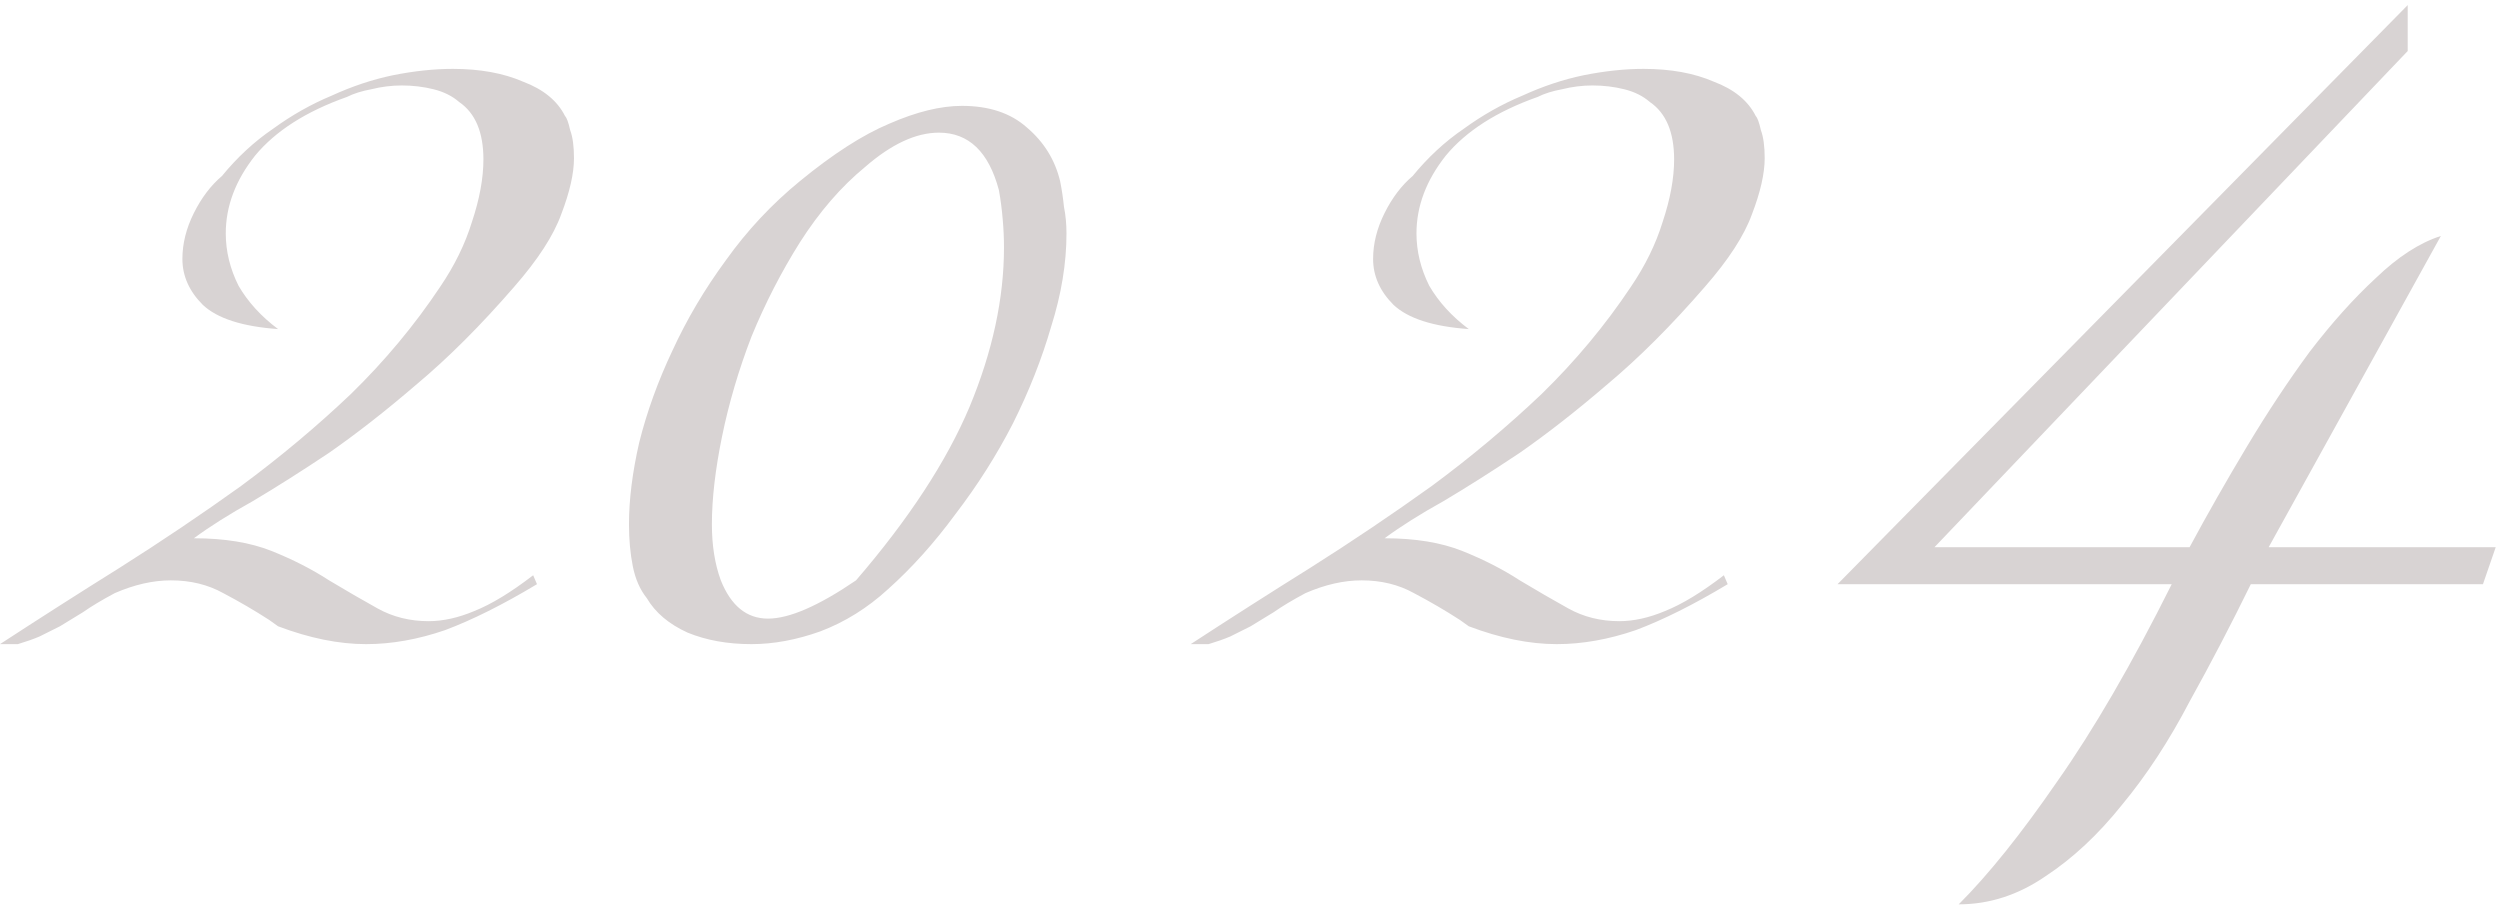 <?xml version="1.0" encoding="UTF-8"?> <svg xmlns="http://www.w3.org/2000/svg" width="392" height="142" viewBox="0 0 392 142" fill="none"><path d="M90 24.8C90 27.2 89.333 30.133 88 33.6C86.8 36.933 84.333 40.733 80.6 45C75.4 51 70.333 56.067 65.4 60.2C60.6 64.333 56 67.933 51.6 71C47.2 73.933 43.2 76.467 39.6 78.6C36 80.6 32.933 82.533 30.4 84.4C35.2 84.4 39.267 85.067 42.6 86.4C45.933 87.733 48.933 89.267 51.6 91C54.267 92.6 56.8 94.067 59.2 95.4C61.6 96.733 64.267 97.4 67.2 97.4C69.467 97.4 71.867 96.867 74.4 95.8C77.067 94.733 80.133 92.867 83.6 90.2L84.2 91.6C78.867 94.8 74.067 97.2 69.8 98.8C65.533 100.267 61.4 101 57.4 101C53.133 101 48.533 100.067 43.6 98.2L42.2 97.2C39.933 95.733 37.533 94.333 35 93C32.6 91.667 29.867 91 26.8 91C24 91 21.067 91.667 18 93C16 94.067 14.333 95.067 13 96C11.667 96.8 10.467 97.533 9.4 98.2C8.333 98.733 7.267 99.267 6.2 99.8C5.267 100.2 4.133 100.6 2.8 101H0C6.133 97 12.4 93 18.8 89C25.333 84.867 31.667 80.6 37.8 76.2C43.933 71.667 49.667 66.867 55 61.8C60.333 56.6 65 51 69 45C71.267 41.667 72.933 38.267 74 34.8C75.2 31.2 75.8 27.933 75.8 25C75.8 20.733 74.533 17.733 72 16C70.933 15.067 69.6 14.4 68 14C66.4 13.6 64.733 13.4 63 13.4C61.4 13.4 59.8 13.6 58.2 14C56.733 14.267 55.467 14.667 54.4 15.2C48 17.467 43.2 20.533 40 24.4C36.933 28.267 35.4 32.333 35.4 36.6C35.4 39.4 36.067 42.133 37.4 44.8C38.867 47.333 40.933 49.6 43.6 51.6C38 51.2 34.067 49.933 31.8 47.8C29.667 45.667 28.6 43.267 28.6 40.6C28.6 38.2 29.2 35.8 30.4 33.4C31.6 31 33.067 29.067 34.8 27.6C37.2 24.667 39.867 22.2 42.8 20.2C45.733 18.067 48.8 16.333 52 15C55.2 13.533 58.4 12.467 61.6 11.8C64.933 11.133 68.067 10.8 71 10.8C75.267 10.8 78.933 11.467 82 12.8C85.2 14 87.4 15.8 88.6 18.2C88.867 18.467 89.133 19.2 89.4 20.4C89.8 21.467 90 22.933 90 24.8ZM167.225 36.6C167.225 41.267 166.425 46.133 164.825 51.2C163.358 56.267 161.358 61.333 158.825 66.4C156.292 71.333 153.292 76.067 149.825 80.6C146.492 85.133 142.958 89.067 139.225 92.4C136.025 95.333 132.492 97.533 128.625 99C124.892 100.333 121.292 101 117.825 101C114.092 101 110.758 100.4 107.825 99.2C104.892 97.867 102.758 96.067 101.425 93.8C100.358 92.467 99.625 90.8 99.225 88.8C98.825 86.8 98.625 84.6 98.625 82.2C98.625 78.333 99.158 74.067 100.225 69.4C101.425 64.6 103.158 59.8 105.425 55C107.692 50.067 110.492 45.333 113.825 40.8C117.158 36.133 121.025 32 125.425 28.4C130.625 24.133 135.292 21.133 139.425 19.4C143.692 17.533 147.492 16.6 150.825 16.6C155.092 16.6 158.492 17.733 161.025 20C163.692 22.267 165.425 25.067 166.225 28.4C166.492 29.733 166.692 31.067 166.825 32.4C167.092 33.733 167.225 35.133 167.225 36.6ZM157.425 38.8C157.425 37.333 157.358 35.867 157.225 34.4C157.092 32.8 156.892 31.267 156.625 29.8C155.025 23.8 151.892 20.8 147.225 20.8C143.625 20.8 139.758 22.6 135.625 26.2C131.892 29.267 128.492 33.2 125.425 38C122.492 42.667 119.958 47.6 117.825 52.8C115.825 58 114.292 63.2 113.225 68.4C112.158 73.6 111.625 78.2 111.625 82.2C111.625 85.533 112.092 88.467 113.025 91C114.625 95 117.092 97 120.425 97C123.758 97 128.358 95 134.225 91C142.492 81.4 148.425 72.333 152.025 63.8C155.625 55.133 157.425 46.8 157.425 38.8ZM276.703 24.8C276.703 27.2 276.036 30.133 274.703 33.6C273.503 36.933 271.036 40.733 267.303 45C262.103 51 257.036 56.067 252.103 60.2C247.303 64.333 242.703 67.933 238.303 71C233.903 73.933 229.903 76.467 226.303 78.6C222.703 80.6 219.636 82.533 217.103 84.4C221.903 84.4 225.97 85.067 229.303 86.4C232.636 87.733 235.636 89.267 238.303 91C240.97 92.6 243.503 94.067 245.903 95.4C248.303 96.733 250.97 97.4 253.903 97.4C256.17 97.4 258.57 96.867 261.103 95.8C263.77 94.733 266.836 92.867 270.303 90.2L270.903 91.6C265.57 94.8 260.77 97.2 256.503 98.8C252.236 100.267 248.103 101 244.103 101C239.836 101 235.236 100.067 230.303 98.2L228.903 97.2C226.636 95.733 224.236 94.333 221.703 93C219.303 91.667 216.57 91 213.503 91C210.703 91 207.77 91.667 204.703 93C202.703 94.067 201.036 95.067 199.703 96C198.37 96.8 197.17 97.533 196.103 98.2C195.036 98.733 193.97 99.267 192.903 99.8C191.97 100.2 190.836 100.6 189.503 101H186.703C192.836 97 199.103 93 205.503 89C212.036 84.867 218.37 80.6 224.503 76.2C230.636 71.667 236.37 66.867 241.703 61.8C247.036 56.6 251.703 51 255.703 45C257.97 41.667 259.636 38.267 260.703 34.8C261.903 31.2 262.503 27.933 262.503 25C262.503 20.733 261.236 17.733 258.703 16C257.636 15.067 256.303 14.4 254.703 14C253.103 13.6 251.436 13.4 249.703 13.4C248.103 13.4 246.503 13.6 244.903 14C243.436 14.267 242.17 14.667 241.103 15.2C234.703 17.467 229.903 20.533 226.703 24.4C223.636 28.267 222.103 32.333 222.103 36.6C222.103 39.4 222.77 42.133 224.103 44.8C225.57 47.333 227.636 49.6 230.303 51.6C224.703 51.2 220.77 49.933 218.503 47.8C216.37 45.667 215.303 43.267 215.303 40.6C215.303 38.2 215.903 35.8 217.103 33.4C218.303 31 219.77 29.067 221.503 27.6C223.903 24.667 226.57 22.2 229.503 20.2C232.436 18.067 235.503 16.333 238.703 15C241.903 13.533 245.103 12.467 248.303 11.8C251.636 11.133 254.77 10.8 257.703 10.8C261.97 10.8 265.636 11.467 268.703 12.8C271.903 14 274.103 15.8 275.303 18.2C275.57 18.467 275.836 19.2 276.103 20.4C276.503 21.467 276.703 22.933 276.703 24.8ZM391.328 85.8L389.328 91.6H352.928C349.861 97.867 346.661 104 343.328 110C340.128 116.133 336.595 121.533 332.728 126.2C328.995 130.867 324.995 134.6 320.728 137.4C316.461 140.333 311.928 141.8 307.128 141.8C311.795 137.133 316.928 130.733 322.528 122.6C328.261 114.467 334.261 104.133 340.528 91.6H288.128L377.528 0.8V8L303.328 85.8H343.328C346.128 80.6 349.128 75.333 352.328 70C355.528 64.667 358.795 59.733 362.128 55.2C365.595 50.667 369.061 46.8 372.528 43.6C375.995 40.267 379.395 38.067 382.728 37L355.728 85.8H391.328Z" fill="#D8D3D3"></path></svg> 